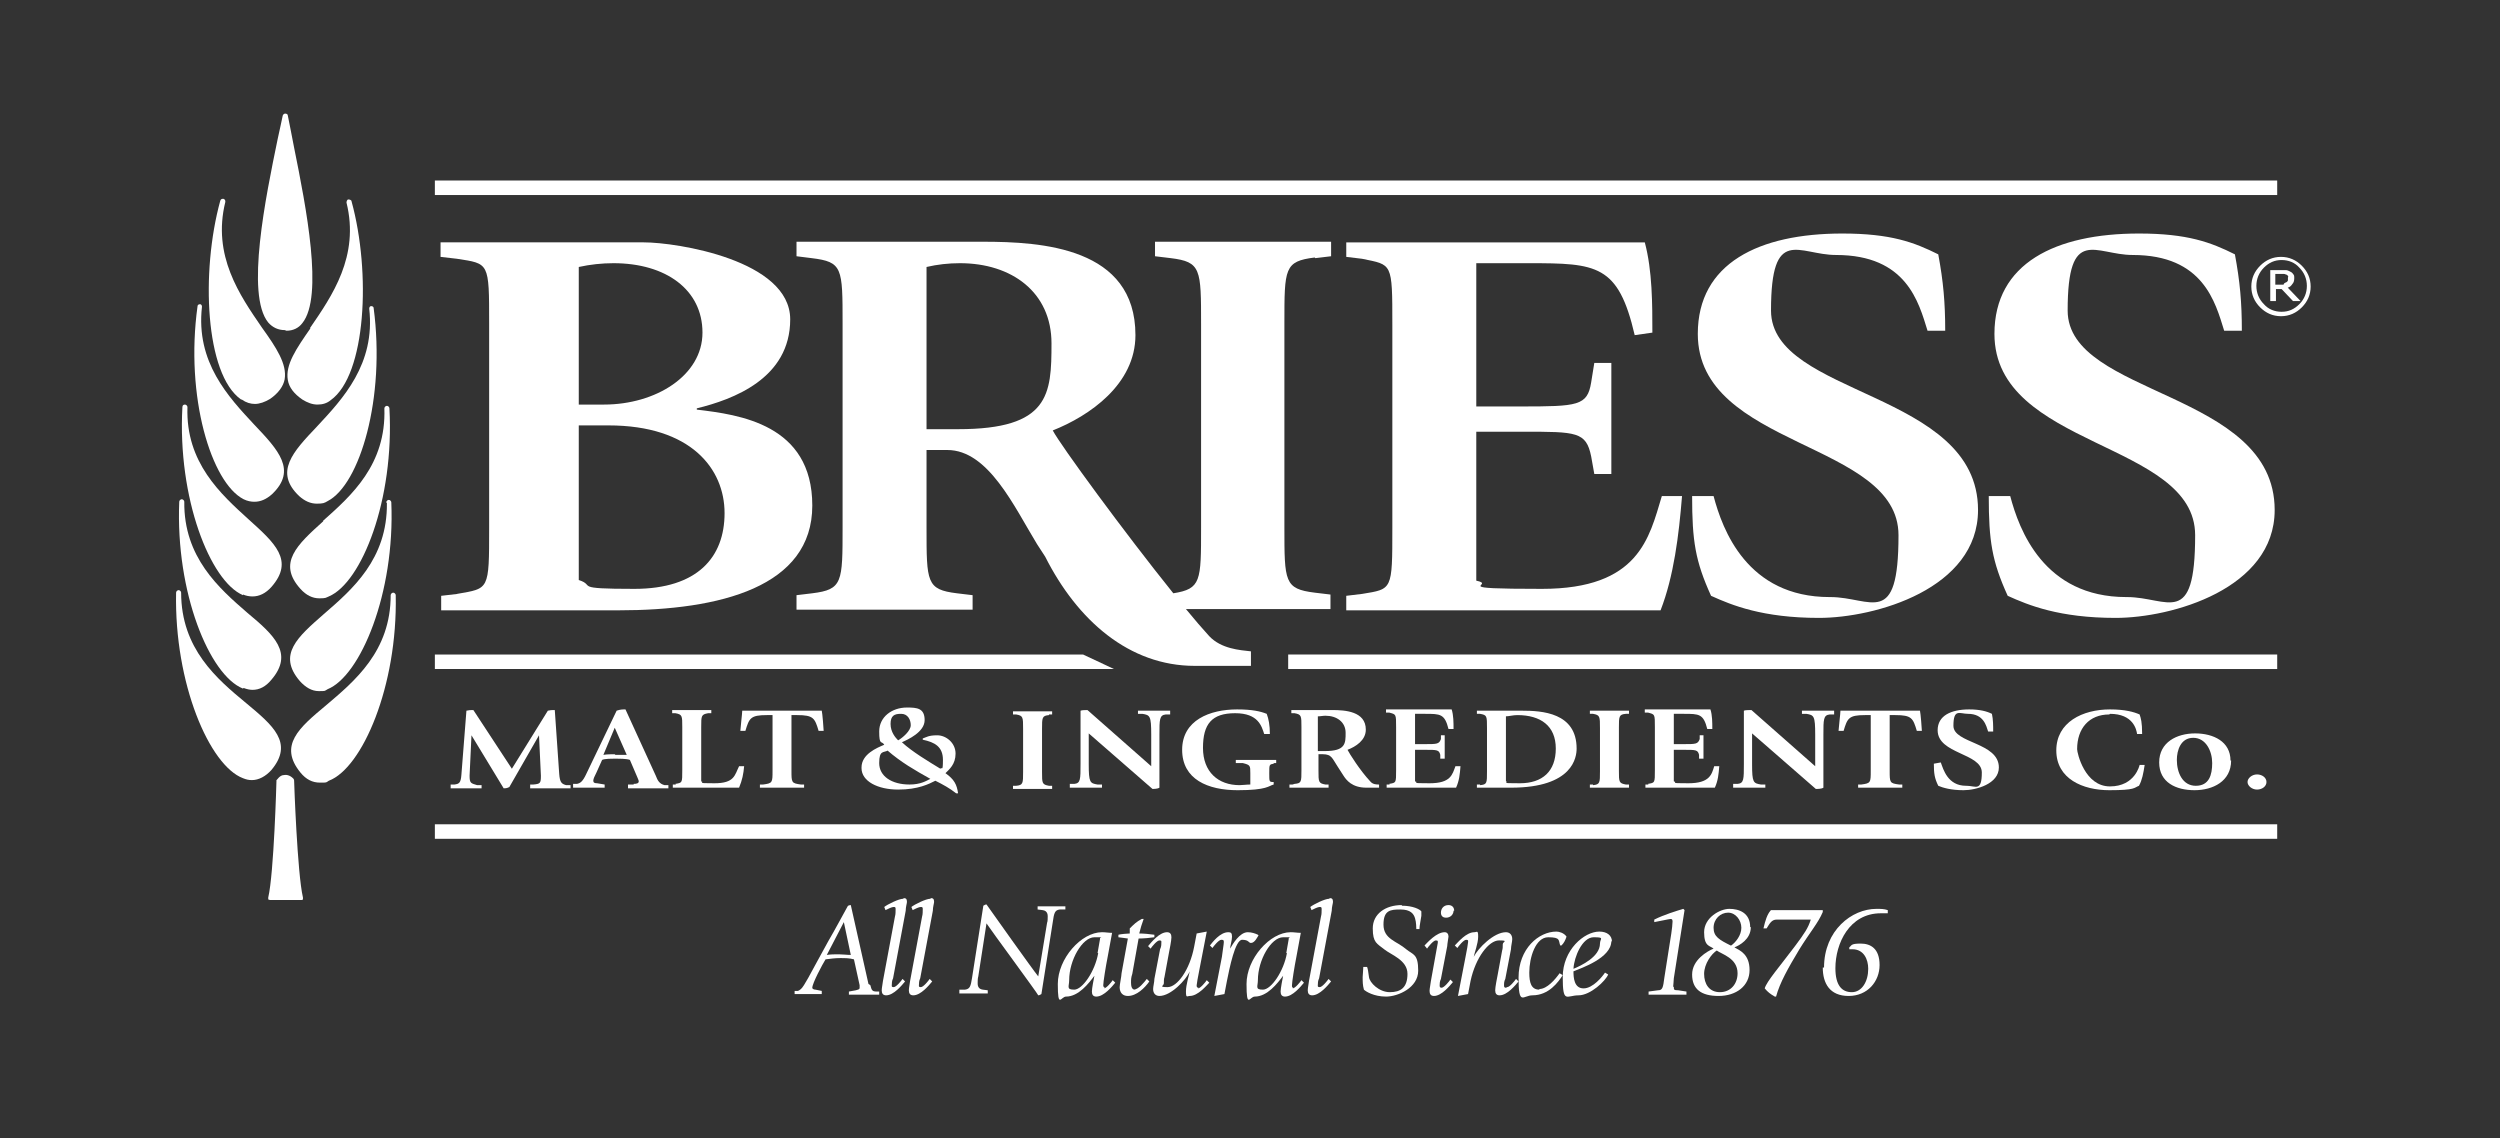<?xml version="1.0" encoding="UTF-8"?> <svg xmlns="http://www.w3.org/2000/svg" id="Layer_1" version="1.1" viewBox="0 0 396.1 180.3"><rect x="0" y="0" width="396.1" height="180.3" fill="#333333" stroke="none"/><defs><style> .st0 { fill: #fff; } </style></defs><path class="st0" d="M72.5,94.1l-2.6.3v2.3h28.1c16.1,0,30.7-3.7,30.7-16.6s-11.6-14.4-18.3-15.2v-.2c5.7-1.4,14.8-4.7,14.8-14.1s-18-12.2-23.2-12.2h-32.2v2.3l2.6.3c5.1.8,5.1.5,5.1,10.3v32.3c0,10,0,9.6-5.1,10.5ZM91.7,42.3c1.8-.4,3.7-.6,5.5-.6,8.3,0,14.1,4.2,14.1,11s-7.4,11.4-15.6,11.4h-4v-21.7ZM91.7,67.4h4.7c13.1,0,18.4,6.9,18.4,13.9s-4.3,12-14.3,12-6-.5-8.8-1.4v-24.5Z"></path><path class="st0" d="M208.4,40.9l2.5-.3v-2.3h-27.9v2.3l2.5.3c4.8.6,4.8,1.7,4.8,10.5v32.2c0,8.5,0,9.7-4.4,10.4-7.8-9.7-17.9-23.5-19.1-25.8,5.8-2.3,13.1-7.3,13.1-15.1,0-13.9-14.8-14.8-24.2-14.8h-29.5v2.3l2.4.3c4.9.6,4.9,1.5,4.9,10.4v32.2c0,8.8,0,9.9-4.8,10.5l-2.5.3v2.3h27.9v-2.3l-2.5-.3c-4.8-.6-4.8-1.7-4.8-10.4v-12.3h3.3c6.5,0,10.6,9,14.2,14.9l1.3,2c5.1,10.1,13.3,17.3,23.7,17.3h8.9v-2.3c-1.8-.2-4.7-.4-6.6-2.4-1.1-1.2-2.3-2.6-3.7-4.3h22.9v-2.3l-2.5-.3c-4.8-.6-4.8-1.7-4.8-10.4v-32.3c0-8.7,0-9.8,4.8-10.4ZM151.8,68h-5v-25.7c1.7-.4,3.5-.6,5.3-.6,8.2,0,14.5,4.6,14.5,12.7s-.3,13.6-14.8,13.6Z"></path><path class="st0" d="M215.8,94.1l-2.5.3v2.3h49.8c2.1-5.4,2.9-11.9,3.4-18.1h-3.2c-2,6.6-3.6,14.7-19,14.7s-7-.6-10.4-1.3v-23.6h7.4c8.5,0,10,0,10.8,3.9l.5,2.8h2.7v-17.6h-2.7l-.5,3.1c-.6,3.7-2.1,3.8-11.2,3.8h-7v-22.7h8.3c10.8,0,14.2.2,16.8,11.4l2.8-.4c0-4.5,0-9.8-1.2-14.3h-47.3v2.3l2.5.3c4.8,1,4.8.5,4.8,10.5v32.1c0,10,0,9.7-4.8,10.5Z"></path><path class="st0" d="M289.9,94.6c-13.1,0-17-10.7-18.4-16h-3.4c0,7.1.5,10.3,3,15.8,3.3,1.5,8.2,3.5,17.1,3.5s25.2-4.6,25.2-17.1c0-18.9-32.8-18-32.8-31.6s4.4-8.8,10.3-8.8c11.2,0,13.1,7.5,14.5,12h2.8c0-4.5-.3-7.8-1.1-12.1-3.8-1.9-7.5-3.3-15.2-3.3-13.2,0-22.9,4.7-22.9,15.9,0,18.1,31.8,17,31.8,31.9s-4.3,9.8-10.8,9.8Z"></path><path class="st0" d="M336.9,94.6c-13.1,0-17-10.7-18.4-16h-3.4c0,7.1.5,10.3,3,15.8,3.3,1.5,8.2,3.5,17.1,3.5s25.2-4.6,25.2-17.1c0-18.9-32.8-18-32.8-31.6s4.4-8.8,10.3-8.8c11.2,0,13.1,7.5,14.5,12h2.8c0-4.5-.3-7.8-1.1-12.1-3.8-1.9-7.5-3.3-15.2-3.3-13.2,0-22.9,4.7-22.9,15.9,0,18.1,31.8,17,31.8,31.9s-4.3,9.8-10.8,9.8Z"></path><path class="st0" d="M84.7,124.3h-.7v.6h6.4v-.5h-.7c-.7-.2-1-.4-1.1-1.8l-.7-10.1c-.5,0-.7,0-1.1.1l-5.7,9.2-6.1-9.3c-.5,0-.6,0-1.1.1l-.8,10.2c-.1,1.3-.4,1.4-1.1,1.5h-.6v.6h4.9v-.5h-.7c-1-.3-1.2-.3-1.2-1.5l.3-6.4h0l5.1,8.4c.3,0,.5,0,.9-.2l4.7-8.2h0l.3,6.4c0,1.2-.1,1.3-1.2,1.4Z"></path><path class="st0" d="M100.4,124.3h-.9v.6h6.4v-.5h-.6c-.8-.2-1.1-.7-1.4-1.5l-4.8-10.5c-.5,0-.8,0-1.4.2l-4.8,10c-.6,1.3-1,1.5-1.5,1.6h-.6v.6h5v-.5l-1.2-.2c-.4,0-.6-.1-.6-.4s.2-.7.5-1.3l.9-2c.4-.2,1.6-.2,2.1-.2s1.8,0,2.3.2l1.2,2.8c.1.3.2.4.2.6,0,.3-.3.4-.8.4ZM97.5,119.5c-.5,0-1.3,0-1.9.1l1.8-4.3h0l1.9,4.3c-.6,0-1.4,0-1.9,0Z"></path><path class="st0" d="M107.1,124.3h-.5v.5h10.5c.5-1.2.7-2.2.8-3.4h-.8c-.7,1.4-.7,2.7-3.9,2.7s-1.4-.1-2.1-.3v-8.6c0-1.8,0-2,1.1-2.2h.5v-.5h-6.2v.5h.5c1.1.2,1.1.4,1.1,2.2v6.8c0,2.1,0,2-1.1,2.2Z"></path><path class="st0" d="M126.3,113.3c2.6,0,2.8.5,3.4,2.5h.8c0-.3-.2-2.8-.3-3.2h-12.6c0,.4-.3,2.9-.3,3.2h.8c.6-2,.8-2.5,3.4-2.5h.9v8.8c0,1.9,0,2-1.5,2.2h-.5v.5h7v-.5h-.5c-1.5-.2-1.5-.3-1.5-2.2v-8.8h.9Z"></path><path class="st0" d="M136.5,121.7c0,2.1,2.6,3.4,5.8,3.4s4.9-.9,5.9-1.4c1.2.6,2.3,1.2,3.3,2h.3c-.2-1.4-.6-2.2-2-3.2.6-.6,1.6-1.4,1.6-3.1s-1.5-2.9-2.9-2.9-1.7.3-2.3.5v.2c1.9.4,3.2,1.1,3.2,3.2s-.2,1-.4,1.4c-1.8-1.1-4.5-2.7-6.1-4.2.9-.4,3.6-1.6,3.6-3.5s-1.2-2-2.8-2c-2.4,0-4.4,1.5-4.4,3.8s.4,1.4.8,2.1c-1.2.5-3.6,1.5-3.6,3.6ZM142.8,113.1c1,0,1.5.9,1.5,1.8s-1.3,2-2,2.4c-.4-.4-1.2-1.3-1.2-2.6s.6-1.6,1.6-1.6ZM140.6,118.9c2.2,1.9,4.3,3.1,6.8,4.5-.6.3-1.5.9-3.3.9-2.8,0-4.8-1.3-4.8-3.4s.7-1.6,1.4-2Z"></path><path class="st0" d="M166.2,113.2h.5v-.5h-6.2v.5h.5c1.1.2,1.1.4,1.1,2.3v6.8c0,1.8,0,2.1-1.1,2.2h-.5v.5h6.2v-.5h-.5c-1.1-.2-1.1-.4-1.1-2.2v-6.8c0-1.8,0-2.1,1.1-2.2Z"></path><path class="st0" d="M182.5,125c.3,0,.9,0,1.2-.2v-8.4c0-2.4,0-3.1,1-3.2h.7v-.6h-5.1v.5h.7c1.2.2,1.4.3,1.4,3.3v5l-10.1-8.9c-.2,0-.9,0-1.1.1v8.4c0,2.5,0,3.1-1,3.2h-.7v.6h5.1v-.5h-.7c-1.2-.2-1.4-.3-1.4-3.2v-4.9l10.1,8.8Z"></path><path class="st0" d="M201.7,120.9h.5v-.5h-6.4v.5h1.1c1.2.3,1.2.4,1.2,1.6v1.8c-.6,0-1.2.1-1.7.1-3.4,0-5.8-2.1-5.8-5.9s1.4-5.5,5.1-5.5,4.2,2.1,4.6,3.3h.9c0-1.4-.2-2.4-.5-3.2-1-.4-2.3-.7-4.7-.7-4.3,0-8.7,1.7-8.7,6.4s4.1,6.4,8.8,6.4,4.9-.7,5.7-.9v-.4c-.7,0-.7,0-.7-1.4s0-1.4.8-1.5Z"></path><path class="st0" d="M204.8,124.3h-.5v.5h6.2v-.5h-.5c-1.1-.2-1.1-.4-1.1-2.2v-2.6h.7c1.4,0,1.5.7,2.3,1.9l.9,1.4c.5.8,1.4,2,3.7,2h2v-.5c-.4,0-1,0-1.4-.5-1.6-1.7-3.3-4.4-3.6-5,1.3-.5,2.9-1.5,2.9-3.2,0-2.9-3.3-3.1-5.3-3.1h-6.5v.5h.5c1.1.2,1.1.4,1.1,2.2v6.8c0,1.9,0,2.1-1.1,2.2ZM208.8,113.5c.4,0,.8-.1,1.2-.1,1.8,0,3.2,1,3.2,2.7s0,2.9-3.3,2.9h-1.1v-5.4Z"></path><path class="st0" d="M220.2,124.3h-.5v.5h11c.5-1.1.6-2.1.7-3.4h-.8c-.5,1.3-.7,2.7-4.1,2.7s-1.5-.1-2.3-.3v-5h1.6c1.9,0,2.2,0,2.4.8v.6h.7v-3.7h-.6v.6c-.3.8-.6.8-2.6.8h-1.5v-4.8h1.6c2.4,0,3.1,0,3.7,2.4h.8c0-1,0-2.2-.3-3.1h-10.4v.5h.5c1.1.3,1.1.2,1.1,2.3v6.8c0,2.1,0,2-1.1,2.2Z"></path><path class="st0" d="M234.5,124.3h-.5v.5h5.4c9.9,0,10.4-4.9,10.4-6.2,0-5.7-5.5-6-8.7-6h-7.1v.5h.5c1.1.2,1.1.3,1.1,2.3v6.8c0,1.9,0,2.1-1.1,2.2ZM238.5,113.5c.6,0,1.2-.2,1.9-.2,3.7,0,6.1,1.7,6.1,5.3s-2.1,5.5-5.7,5.5-1.5-.1-2.2-.3v-10.4Z"></path><path class="st0" d="M252.4,124.3h-.5v.5h6.2v-.5h-.5c-1.1-.2-1.1-.4-1.1-2.2v-6.8c0-1.8,0-2.1,1.1-2.2h.5v-.5h-6.2v.5h.5c1.1.2,1.1.4,1.1,2.3v6.8c0,1.8,0,2.1-1.1,2.2Z"></path><path class="st0" d="M261.2,124.3h-.5v.5h11c.5-1.1.6-2.1.7-3.4h-.8c-.4,1.3-.7,2.7-4.1,2.7s-1.5-.1-2.3-.3v-5h1.6c1.9,0,2.2,0,2.4.8v.6h.7v-3.7h-.6v.6c-.3.8-.6.8-2.6.8h-1.5v-4.8h1.6c2.4,0,3.1,0,3.7,2.4h.8c0-1,0-2.2-.3-3.1h-10.4v.5h.5c1.1.3,1.1.2,1.1,2.3v6.8c0,2.1,0,2-1.1,2.2Z"></path><path class="st0" d="M277.4,112.5c-.2,0-.9,0-1.1.1v8.4c0,2.5,0,3.1-1,3.2h-.7v.6h5.1v-.5h-.7c-1.2-.2-1.4-.3-1.4-3.2v-4.9l10.1,8.8c.3,0,.9,0,1.2-.2v-8.4c0-2.4,0-3.1,1-3.2h.7v-.6h-5.1v.5h.7c1.2.2,1.4.3,1.4,3.3v5l-10.1-8.9Z"></path><path class="st0" d="M300.3,113.3c2.6,0,2.8.5,3.4,2.5h.8c0-.3-.2-2.8-.3-3.2h-12.6c0,.4-.3,2.9-.3,3.2h.8c.6-2,.8-2.5,3.4-2.5h.9v8.8c0,1.9,0,2-1.5,2.2h-.5v.5h7v-.5h-.5c-1.5-.2-1.5-.3-1.5-2.2v-8.8h.9Z"></path><path class="st0" d="M311.5,124.5c-2.9,0-3.6-2.6-4-3.7l-1.1.2c0,1.5.1,2.3.7,3.5.7.3,2,.7,4,.7s5.6-1,5.6-3.6c0-4-7.2-3.8-7.2-6.6s1-1.9,2.3-1.9c2.5,0,2.9,1.9,3.2,2.8h.8c0-.9,0-1.9-.2-2.8-.8-.4-1.9-.7-3.6-.7-2.9,0-5,1-5,3.3,0,3.8,7,3.6,7,6.7s-1,2.1-2.4,2.1Z"></path><path class="st0" d="M334.3,113.1c3.7,0,4.2,2.5,4.3,3.2h.8c0-1.9-.2-2.5-.4-3.1-.9-.4-2.3-.8-4.7-.8-4.3,0-8.5,2-8.5,6.5s4.2,6.3,8.4,6.3,3.9-.4,4.7-.7c.5-.9.7-2,.9-3.3h-.8c0,0-.7,3.4-4.7,3.4s-5.2-5.3-5.2-5.9c0-3.3,1.9-5.5,5.1-5.5Z"></path><path class="st0" d="M353.4,120.5c0-3-2.7-4.3-5.6-4.3s-5.7,1.4-5.7,4.6,2.7,4.4,5.6,4.4,5.8-1.4,5.8-4.7ZM344.9,120.4c0-1.5.6-3.5,2.6-3.5s3,2.1,3,4-.5,3.6-2.6,3.6-3-2.1-3-4.1Z"></path><path class="st0" d="M359.1,123.9c0-.7-.7-1.2-1.5-1.2s-1.5.6-1.5,1.2.7,1.2,1.5,1.2,1.5-.5,1.5-1.2Z"></path><rect class="st0" x="204.1" y="103.7" width="156.7" height="2.3"></rect><rect class="st0" x="68.9" y="28.6" width="291.9" height="2.3"></rect><rect class="st0" x="68.9" y="130.6" width="291.9" height="2.3"></rect><polygon class="st0" points="171.6 103.7 68.9 103.7 68.9 106 176.5 106 171.6 103.7"></polygon><path class="st0" d="M45.4,52.4h0c1,0,1.9-.4,2.5-1.2,3.4-4.2.6-18.4-1.3-27.8-.4-2-.7-3.7-1-5.1,0-.2-.2-.3-.4-.3-.2,0-.3.1-.4.3-.2,1-.5,2.3-.8,3.7-1.9,9.2-5.1,24.7-1.5,29.1.7.8,1.6,1.2,2.6,1.2Z"></path><path class="st0" d="M38.3,63.3c.7.5,1.4.7,2.1.7s1.6-.3,2.4-.8c1.3-.9,2.1-2,2.3-3.1.4-2.4-1.3-5-3.6-8.2-3.5-5.1-7.9-11.4-5.8-19.9,0-.2,0-.4-.3-.5-.2,0-.4,0-.5.3-3.1,11.3-2.4,27.5,3.3,31.5Z"></path><path class="st0" d="M38.6,79.1c.6.3,1.2.4,1.7.4,1,0,1.9-.4,2.8-1.2,4-3.8,1-7-2.8-11-4.1-4.4-9.3-9.9-8.3-18.7,0-.2-.1-.4-.3-.4-.2,0-.4.1-.4.3-2,14.4,2.2,28,7.3,30.6Z"></path><path class="st0" d="M38.5,94.2c.5.2,1,.3,1.5.3,1.1,0,2.1-.5,3-1.5,3.7-4.2.5-7-3.6-10.7-4.4-4-10-9-9.7-17.8,0-.2-.2-.4-.4-.4-.2,0-.4.1-.4.4-.8,14.4,4.4,27.6,9.6,29.8Z"></path><path class="st0" d="M38.6,109c.5.2,1,.3,1.4.3,1.1,0,2.1-.5,3-1.6,3.6-4.2.4-7.1-3.8-10.6-4.5-3.9-10.1-8.8-10-17.6,0-.2-.2-.4-.4-.4-.2,0-.4.2-.4.4-.6,14.4,4.8,27.5,10.1,29.6Z"></path><path class="st0" d="M39,111.4c-4.6-3.8-10.3-8.6-10.3-17.5,0-.2-.2-.4-.4-.4-.2,0-.4.2-.4.4-.3,14.4,5.3,27.4,10.6,29.4.5.2.9.3,1.4.3,1.1,0,2.2-.6,3.1-1.6,3.6-4.3.2-7.1-4-10.6Z"></path><path class="st0" d="M49.2,52c-2.3,3.3-4,5.8-3.6,8.2.2,1.2,1,2.2,2.3,3.1.8.5,1.6.8,2.4.8s1.5-.2,2.1-.7c5.6-4,6.4-20.2,3.3-31.5,0-.2-.3-.3-.5-.3-.2,0-.3.3-.3.5,2.1,8.5-2.3,14.8-5.8,19.9Z"></path><path class="st0" d="M50.2,67.6c-3.8,4-6.8,7.2-2.8,11,.9.8,1.8,1.2,2.8,1.2s1.2-.1,1.7-.4c5.1-2.6,9.2-16.3,7.3-30.6,0-.2-.2-.3-.4-.3-.2,0-.3.2-.3.4,1,8.8-4.2,14.3-8.3,18.7Z"></path><path class="st0" d="M51.2,82.6c-4.1,3.7-7.3,6.6-3.6,10.7.9,1,1.9,1.5,3,1.5s1-.1,1.5-.3c5.2-2.2,10.4-15.3,9.6-29.8,0-.2-.2-.4-.4-.4-.2,0-.4.2-.4.4.3,8.9-5.2,13.8-9.7,17.8Z"></path><path class="st0" d="M61.3,79.7c.1,8.9-5.5,13.7-10,17.6-4.1,3.6-7.4,6.4-3.8,10.6.9,1,1.9,1.6,3,1.6s.9,0,1.4-.3c5.2-2.1,10.7-15.2,10.1-29.6,0-.2-.2-.4-.4-.4-.2,0-.4.2-.4.4Z"></path><path class="st0" d="M62.3,93.9c-.2,0-.4.2-.4.4,0,8.9-5.7,13.6-10.3,17.5-4.2,3.5-7.5,6.3-4,10.6.9,1.1,1.9,1.6,3.1,1.6s.9,0,1.4-.3c5.3-2,10.9-15,10.6-29.4,0-.2-.2-.4-.4-.4Z"></path><path class="st0" d="M46.6,123.5c-.5-.6-1.1-.8-1.6-.7-.7,0-1.1.8-1.2.8v.2c0,.1-.4,14.6-1.3,18.4,0,.1,0,.2,0,.3,0,0,.2.1.3.1h4.9c.1,0,.2,0,.3-.1,0,0,0-.2,0-.3-.9-3.8-1.4-18.3-1.4-18.5,0,0,0-.2-.1-.2Z"></path><path class="st0" d="M137.6,155.9l-2.8-12.5c-.2,0-.5.1-.5.2-1,1.8-2,3.7-3,5.4l-1.7,3.1c-1,1.8-2.2,4.2-2.7,4.6-.1.1-.4.3-.5.3h-.5s0,.5,0,.5h4.3v-.5c0,0-1-.2-1-.2-.2,0-.5-.1-.5-.3,0-.7,1.6-3.7,2.1-4.5.8-.1,1.5-.2,2.3-.2s1.5,0,2.2.2l.9,4.1c0,.1,0,.3,0,.4,0,.3-.3.3-.6.4l-1.1.2v.5c0,0,4.8,0,4.8,0v-.5c0,0-.4,0-.4,0-.7,0-.8-.2-1-1ZM132.9,151.2c-.6,0-1.3,0-1.9.1l2.7-5.2,1.1,5.2c-.6,0-1.3-.1-1.9-.1Z"></path><path class="st0" d="M143.1,142.4c-.7,0-2.5.9-3,1.3l.2.5c.4-.2,1-.5,1.3-.5s.3.1.3.4,0,.8-.1,1.1l-1.9,10.2c0,.2-.2,1.1-.2,1.5,0,.5.2.8.7.8,1.2,0,2.5-1.6,3-2.2l-.4-.4c-.2.3-1,1.3-1.4,1.3s-.3-.2-.3-.4,0-.6.2-1l2-10.7c0-.6.2-1.2.2-1.4,0-.5-.2-.6-.5-.6Z"></path><path class="st0" d="M147.4,142.4c-.7,0-2.5.9-3,1.3l.2.5c.4-.2,1-.5,1.3-.5s.3.1.3.4,0,.8-.1,1.1l-1.9,10.2c0,.2-.2,1.1-.2,1.5,0,.5.2.8.7.8,1.2,0,2.5-1.6,3-2.2l-.4-.4c-.2.3-1,1.3-1.4,1.3s-.3-.2-.3-.4,0-.6.2-1l2-10.7c0-.6.2-1.2.2-1.4,0-.5-.2-.6-.5-.6Z"></path><path class="st0" d="M168.8,144.1v-.5c0,0-4.4,0-4.4,0v.5c0,0,.8.1.8.1.8.1.8.8.8,1,0,.3,0,.8-.1,1l-1.4,8.5c-.9-1.1-7.5-10.4-8.2-11.4-.2,0-.3.1-.5.2l-1.8,11.5c-.2,1.2-.3,1.7-1.1,1.8h-.9c0,.1,0,.6,0,.6h4.5v-.5c0,0-.8-.1-.8-.1-.8-.1-.8-.8-.8-1,0-.3,0-.8.1-1.1l1.3-8.4c.5.8,8.1,11.1,8.2,11.4.2,0,.3-.1.5-.2l1.8-11.4c.2-1.4.3-1.9,1.1-2h.9Z"></path><path class="st0" d="M175.1,156.5c-.2,0-.3-.2-.3-.4,0-.5.4-3,.7-4.5l.7-3.8c-.6,0-1-.1-1.6-.1-3.3,0-7,4.2-7,8.2s.5,2,1.3,2c2,0,3.6-2.1,4.5-3.3h0c-.1.5-.4,2-.4,2.5s.2.8.7.8c1.2,0,2.5-1.6,3-2.2l-.4-.4c-.2.3-1,1.3-1.4,1.3ZM174,151c-.5,2.9-2.5,5.8-3.8,5.8s-.8-.5-.8-1.5c0-3.2,2.1-6.8,4-6.8s.7,0,.9.2l-.4,2.3Z"></path><path class="st0" d="M179.8,156.8c-.5,0-.6-.6-.6-1.1s0-.8.2-1.4l1-5.6c.7,0,1.9-.1,2.5-.2v-.4c-.7-.1-1.7-.2-2.4-.2.2-.8.4-1.5.7-2.3h-.3c-.8.4-1.3.9-1.9,1.5v.8c-.3,0-1.5.1-1.8.2v.4c.6.1,1,.1,1.5.2l-1,5.5c0,.4-.3,1.8-.3,2.2,0,.9.5,1.4,1.3,1.4,1.4,0,2.7-1.3,3.4-2.3l-.4-.4c-.4.5-1.3,1.7-2.1,1.7Z"></path><path class="st0" d="M189.9,156.5c-.3,0-.3-.2-.3-.4s.2-1.3.4-2.3l1.2-6.2-1.6.3-.4,2.1c-.7,3.7-2.7,6.4-4.2,6.4s-.6-.2-.6-.6,0-.7.1-1l.7-3.8c.1-.5.4-2,.4-2.5s-.2-.8-.7-.8c-1.2,0-2.5,1.6-3,2.2l.4.4c.2-.3,1-1.3,1.4-1.3s.3.2.3.4c0,.3,0,.6-.2,1l-.9,4.7c0,.5-.2,1.2-.2,1.6,0,.7.4,1.1,1,1.1,1.8,0,4.2-2.5,4.8-3.9h0c-.1.6-.6,2.1-.6,3.2s.2.7.6.7c1.3,0,2.6-1.6,3.1-2.1l-.4-.4c-.2.3-1,1.3-1.4,1.3Z"></path><path class="st0" d="M199.3,148.1c-.4-.2-1-.4-1.6-.4-1.3,0-2.4,1.9-2.8,2.6h0c0-.4.3-1.3.3-1.9s-.2-.7-.6-.7c-1.3,0-2.5,1.6-2.9,2.1l.4.4c.2-.3,1-1.3,1.4-1.3s.4.1.4.4-.2,1.4-.3,2.3l-1.2,6.2,1.6-.3.4-2.1c.4-2,1.3-6.5,2.4-6.5s1,.5,1.4.5c.6,0,1-.9,1.2-1.2Z"></path><path class="st0" d="M204.9,156.5c-.2,0-.2-.2-.2-.4,0-.5.4-3,.7-4.5l.7-3.8c-.6,0-1-.1-1.6-.1-3.3,0-7,4.2-7,8.2s.5,2,1.3,2c2,0,3.6-2.1,4.5-3.3h0c-.1.5-.4,2-.4,2.5s.2.8.7.8c1.2,0,2.5-1.6,3-2.2l-.4-.4c-.2.3-1,1.3-1.4,1.3ZM203.9,151c-.5,2.9-2.5,5.8-3.8,5.8s-.8-.5-.8-1.5c0-3.2,2.1-6.8,4-6.8s.7,0,.9.2l-.4,2.3Z"></path><path class="st0" d="M210.6,142.4c-.7,0-2.5.9-3,1.3l.2.5c.4-.2,1-.5,1.3-.5s.3.1.3.4,0,.8-.1,1.1l-1.9,10.2c0,.2-.2,1.1-.2,1.5,0,.5.2.8.7.8,1.2,0,2.5-1.6,3-2.2l-.4-.4c-.2.3-1,1.3-1.4,1.3s-.3-.2-.3-.4,0-.6.2-1l2-10.7c0-.6.2-1.2.2-1.4,0-.5-.2-.6-.5-.6Z"></path><path class="st0" d="M222.1,143.4c-2.6,0-4.6,1.4-4.6,3.7s.7,2.4,1.8,3.3c1.1.9,3.7,1.7,3.7,3.9s-1.1,2.9-2.8,2.9-3.2-1.5-3.3-2.4c-.1-.8-.2-1.4-.3-1.6h-.6c0,.5-.1,1.3-.1,1.6,0,.7,0,1.3.2,2,.3.3,1.6,1.1,3.5,1.1s5.1-1.4,5.1-4.1-.8-2.5-1.9-3.4c-1.5-1.3-3.6-1.6-3.6-3.9s1.1-2.4,2.7-2.4,2.1.7,2.3,1.4c.2.6.2,1.6.2,1.7h.5c0-.5.2-1.4.3-2.1,0-.3,0-.4,0-.7-.2-.3-1.3-.9-3.1-.9Z"></path><path class="st0" d="M228.4,156.5c-.3,0-.3-.2-.3-.4s0-.6.2-1l1-5.2c0-.3.2-1.4.2-1.5,0-.4-.2-.7-.6-.7-1.3,0-2.7,1.6-3.2,2.1l.4.5c.2-.3,1-1.3,1.4-1.3s.3.2.3.4l-1.1,6.1c0,.2-.2,1.1-.2,1.5,0,.5.2.8.7.8,1.2,0,2.5-1.6,3-2.2l-.4-.4c-.2.3-1,1.3-1.4,1.3Z"></path><path class="st0" d="M230.4,144.3c0-.6-.4-.9-.9-.9-.8,0-1.2.6-1.2,1.2s.4.8.8.8c.8,0,1.2-.6,1.2-1.1Z"></path><path class="st0" d="M238.6,156.5c-.3,0-.3-.2-.3-.4,0-.3,0-.6.2-1l.9-4.7c0-.5.2-1.2.2-1.6,0-.7-.4-1.1-1-1.1-1.9,0-4.4,2.5-5.1,3.9h0c.1-.6.7-2.1.7-3.2s-.2-.7-.6-.7c-1.3,0-2.6,1.6-3.1,2.1l.4.4c.2-.3,1-1.3,1.4-1.3s.3.2.3.4-.2,1.3-.4,2.3l-1.2,6.2,1.6-.3.4-2.1c.8-3.7,2.9-6.4,4.5-6.4s.6.2.6.6,0,.7-.1,1l-.7,3.8c-.1.5-.4,2-.4,2.5s.2.8.7.8c1.2,0,2.5-1.6,3-2.2l-.4-.4c-.2.3-1,1.3-1.4,1.3Z"></path><path class="st0" d="M243.9,156.8c-1.3,0-1.6-1.1-1.6-2.7,0-2.4,1-5.6,3-5.6s1.6.5,1.9,1.3h.2c.4-.4.6-.8.8-1.4-.4-.6-1.2-.8-1.6-.8-2.8,0-6,2.7-6,7.3s.7,2.8,2.2,2.8c2.6,0,4.1-2.1,4.8-3.2l-.5-.3c-.7,1-2,2.5-3.2,2.5Z"></path><path class="st0" d="M255.4,149.2c0-1-.8-1.6-2-1.6-2.4,0-5.8,2.9-5.8,7.2s.6,2.9,2.5,2.9,4.3-2.3,4.7-3.3l-.5-.3c-.4.6-1.9,2.5-3.4,2.5s-1.6-1.7-1.6-2.7c1.2-.5,6-2.1,6-4.8ZM249.3,153.5c.1-1.9,1.4-5,3.2-5s1,.2,1,1c0,2.1-3,3.5-4.2,4Z"></path><path class="st0" d="M265.1,156.3c0-.1.1-1,.1-1.3l1.7-10.8-.2-.2c-1,.3-3,.9-4.6,1.7v.4c.6-.1,2.4-.5,2.6-.5s.3.1.3.4c0,.4-.1,1.2-.2,1.9l-1.1,7c-.2,1.6-.3,2-1,2l-1.5.2v.5c0,0,6,0,6,0v-.5c0,0-1.3-.2-1.3-.2-.7,0-.7-.1-.7-.5Z"></path><path class="st0" d="M277.3,146.9c0-2.3-1.8-2.9-3.3-2.9s-4,1.4-4,3.7.9,2.1,1.5,2.6c-1,.4-3.4,1.8-3.4,4.1s1.4,3.4,4.2,3.4,4.9-1.6,4.9-4.1-1.5-3.1-2.4-3.6c.8-.3,2.6-1.3,2.6-3.2ZM275.3,154.2c0,1.7-1.1,3-2.8,3s-2.5-1.3-2.5-2.9,1.2-3.2,2-3.7c.8.6,3.3,1.2,3.3,3.6ZM274.2,149.8c-1.8-.9-2.7-1.4-2.7-2.8s1.1-2.4,2.3-2.4,2.1,1.2,2.1,2.4-.9,2.3-1.6,2.8Z"></path><path class="st0" d="M280.5,144.3c-.5.6-.8,1.5-1.1,2.8h.5c.5-.8.8-1.4,1.6-1.4h5.4c-.4,1.3-1,2.2-2.5,4.2-2.4,3.2-4.5,5.6-4.8,6.7.5.6.9.9,1.6,1.3h.2c.6-2.2,1.9-4.5,3.7-7.5,1.6-2.6,3-4.2,3.7-5.9v-.3h-8.2Z"></path><path class="st0" d="M288.8,153.3c0,2.5,1.1,4.5,4.1,4.5s4.9-2.3,4.9-4.9-1.4-3.4-3-3.4-1.4.3-1.8.6v.3c.2,0,.4,0,.5,0,1.8,0,2.5,1.6,2.5,3.1,0,2-1,3.7-2.6,3.7s-2.6-1.1-2.6-3.8c0-3.9,2.2-8.7,7.2-8.7s.7,0,1.1,0v-.5c-.6-.2-1.1-.2-1.8-.2-3.9,0-8.3,3.4-8.3,9.3Z"></path><path class="st0" d="M362.4,45.6c.4-.1.6-.3.8-.6.2-.2.3-.5.3-.9s0-.5-.2-.7c-.1-.2-.3-.3-.5-.4-.2-.1-.4-.2-.6-.2-.2,0-.5,0-.8,0h-1.7v4.9h.9v-1.9h.9l1.8,1.9h1.2l-2.1-2.2ZM361.8,45.1c-.2,0-.4,0-.6,0h-.7v-1.7h.8c.2,0,.3,0,.5,0,.1,0,.2,0,.4.1.1,0,.2.1.3.2s0,.2,0,.3,0,.3,0,.4-.1.2-.2.3c-.1,0-.2.1-.4.2Z"></path><path class="st0" d="M364.7,42.1c-.9-.9-2-1.4-3.3-1.4s-2.4.5-3.3,1.4c-.9.9-1.4,2-1.4,3.3s.5,2.4,1.4,3.3c.9.9,2,1.4,3.3,1.4s2.4-.5,3.3-1.4c.9-.9,1.4-2,1.4-3.3s-.5-2.4-1.4-3.3ZM364.3,48.2c-.8.8-1.7,1.2-2.8,1.2s-2.1-.4-2.8-1.2c-.8-.8-1.2-1.8-1.2-2.9s.4-2.1,1.2-2.9c.8-.8,1.7-1.2,2.8-1.2s2.1.4,2.8,1.2c.8.8,1.2,1.8,1.2,2.9s-.4,2.1-1.2,2.9Z"></path></svg> 